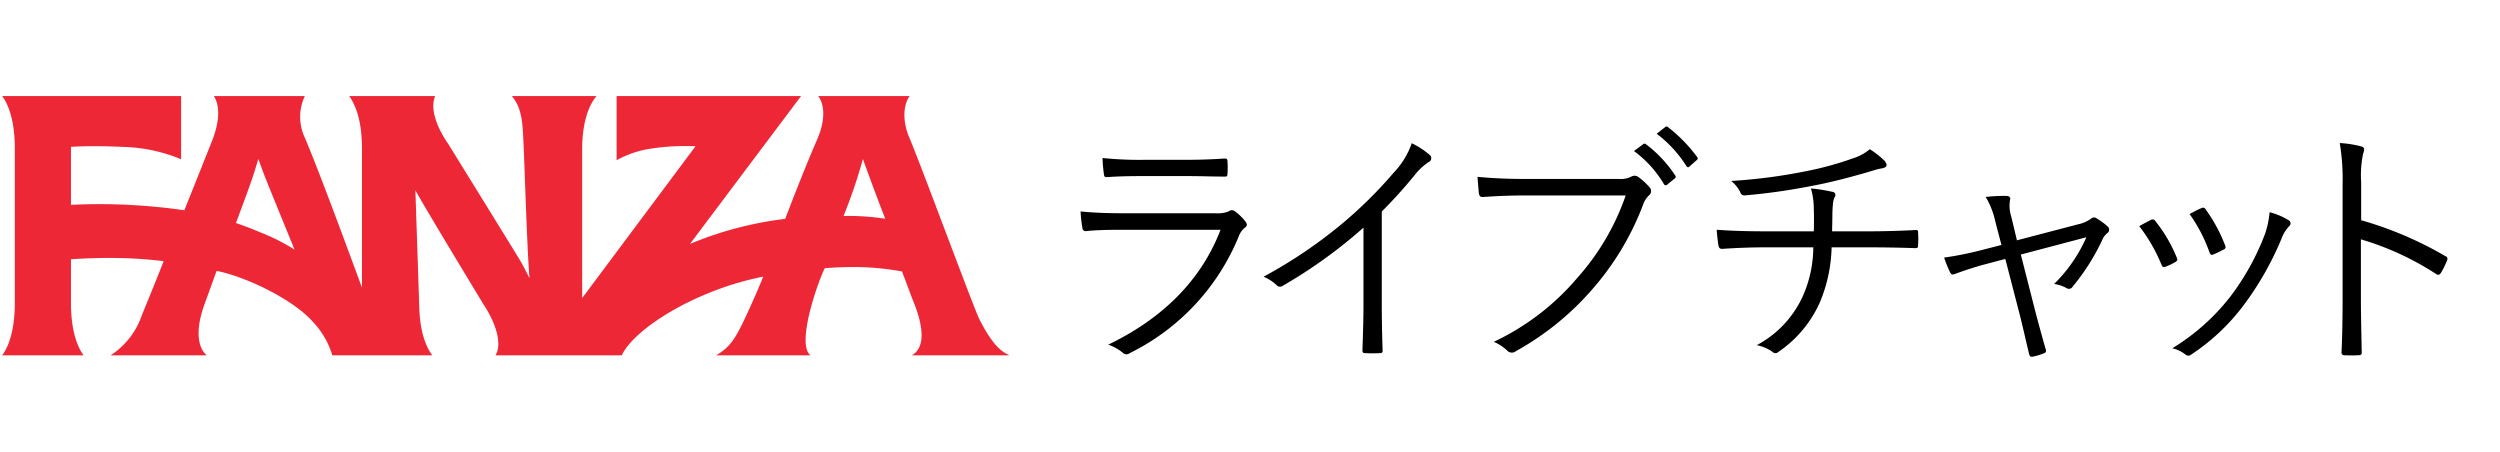 <svg height="56" viewBox="0 0 310 56" width="310" xmlns="http://www.w3.org/2000/svg"><path d="m0 0h310v56h-310z" opacity="0"/><g fill-rule="evenodd"><path d="m113.064 44.063h12.078c-.407-.337-1.624-.375-3.713-4.5-.76-1.583-7.338-19.377-8.667-22.485-.877-2.052-.767-4.069.034-5.164h-11.34c.471.6 1.223 2.307-.166 5.474-1.547 3.528-3.658 9.048-3.925 9.75a44.351 44.351 0 0 0 -11.809 3.111l13.775-18.335h-22.872v7.957a12.372 12.372 0 0 1 3.895-1.381 27.324 27.324 0 0 1 4.856-.376c.363 0 .711.006 1.037.018l-14.058 18.83v-18.52c0-2.144.4-4.9 1.78-6.528h-10.507c1.373 1.581 1.348 3.654 1.483 6.569s.394 11.882.708 16.017c-.437-.9-.857-1.693-1.251-2.354-.708-1.187-8.744-14.176-8.81-14.282-1.139-1.623-2.373-4.14-1.637-5.95h-10.655c1.269 1.77 1.583 4.319 1.583 6.528v17.229c-1.106-3.017-5.46-14.852-7.083-18.593a6.039 6.039 0 0 1 0-5.164h-11.285c.967 1.505.469 3.807-.192 5.478-1.17 2.958-2.854 7.157-3.465 8.681a73.2 73.2 0 0 0 -14.058-.673v-7.19c.327-.023 1.309-.082 2.886-.082 1.151 0 2.389.031 3.679.092a19.906 19.906 0 0 1 7.093 1.531v-7.84h-22.204s1.583 1.7 1.583 6.456v19.24c0 4.757-1.583 6.456-1.583 6.456h10.133s-1.587-1.699-1.587-6.456v-5.456c1.595-.11 3.177-.166 4.706-.166a54.649 54.649 0 0 1 6.784.4c-.244.662-1.313 3.323-2.676 6.636a9.582 9.582 0 0 1 -3.911 5.041h11.941s-2.105-1.368-.259-6.409c.936-2.554 1.363-3.768 1.477-4.063 3.51.681 9.453 3.489 11.928 6.314a10.266 10.266 0 0 1 2.419 4.157h12.391c-.338-.483-1.545-2.135-1.616-6.153 0-.022-.476-14.293-.477-14.315.973 1.819 8.347 14 8.48 14.2 1.429 2.166 2.34 4.8 1.457 6.266h15.656l.037-.075c1.609-3.284 9.165-8.037 17.5-9.683-.172.458-.678 1.724-1.967 4.533-1.518 3.307-2.135 4.171-3.854 5.224h11.69c-1.735-1.275.682-8.547 1.762-10.8 1.237-.1 2.475-.144 3.68-.144a32.608 32.608 0 0 1 5.9.55c.745 1.955 1.166 3.111 1.474 3.878 1.091 2.722 1.536 5.493-.258 6.521zm-76.544-13.114a24.811 24.811 0 0 0 -4.371-2.187c-.958-.412-1.919-.779-2.89-1.107 1.559-4.187 2.109-5.646 2.772-7.947.946 2.579.558 1.592 4.489 11.241zm68.08-4.163a64.62 64.62 0 0 0 2.4-7.068c.237.655 1.84 5.072 2.773 7.407a29.435 29.435 0 0 0 -5.173-.339z" fill="#ee2737"/><path d="m147.024 21.833c1.952 0 3.3.064 4.77.064.352.032.416-.064.416-.416a10.817 10.817 0 0 0 0-1.44c0-.288-.064-.384-.352-.384-1.537.1-2.946.16-4.962.16h-4.963a44.487 44.487 0 0 1 -5.218-.224 17.252 17.252 0 0 0 .16 1.921c.032.352.1.48.385.448 1.408-.1 2.849-.128 4.545-.128h5.219zm4.321 6.659c-2.4 6.306-7.267 11.044-13.925 14.246a5.742 5.742 0 0 1 1.792.992.633.633 0 0 0 .865.064 27.919 27.919 0 0 0 13.509-14.438 2.472 2.472 0 0 1 .737-1.088c.352-.256.384-.448.064-.864a6.8 6.8 0 0 0 -1.185-1.152.637.637 0 0 0 -.864-.032 3.578 3.578 0 0 1 -1.569.224h-11.461c-2.016 0-3.681-.064-5.314-.224a14.831 14.831 0 0 0 .224 2.017.4.4 0 0 0 .481.416c1.312-.128 2.721-.16 4.513-.16h12.133zm20-2.273a57.958 57.958 0 0 0 4-4.418 7.742 7.742 0 0 1 1.793-1.7.516.516 0 0 0 .128-.9 9.749 9.749 0 0 0 -2.209-1.441 9.986 9.986 0 0 1 -2.209 3.617 53.812 53.812 0 0 1 -6.21 6.179 59.035 59.035 0 0 1 -9.956 6.755 5.725 5.725 0 0 1 1.6 1.024.552.552 0 0 0 .737.128 61.058 61.058 0 0 0 10.052-7.235v9.476c0 1.857-.064 3.777-.128 5.7 0 .288.064.384.32.384a17.973 17.973 0 0 0 1.857 0c.256 0 .352-.1.32-.384-.064-2.049-.1-3.874-.1-5.794v-11.4zm30.242-1.985a30.106 30.106 0 0 1 -6.018 10.244 30.69 30.69 0 0 1 -10.341 7.907 5.548 5.548 0 0 1 1.665 1.088.791.791 0 0 0 1.089.064 34.953 34.953 0 0 0 9.507-7.715 34.289 34.289 0 0 0 6.275-10.5 2.91 2.91 0 0 1 .7-1.088.68.68 0 0 0 .1-.992 8.182 8.182 0 0 0 -1.44-1.313.784.784 0 0 0 -.833-.032 2.9 2.9 0 0 1 -1.6.288h-11.334a60.562 60.562 0 0 1 -6.146-.256c.032.544.128 1.537.16 1.985.064.416.192.544.576.512 1.729-.128 3.489-.192 5.378-.192h12.261zm1.025-5.506a13.822 13.822 0 0 1 3.713 4.1.256.256 0 0 0 .416.064l.929-.768a.231.231 0 0 0 .064-.352 15.54 15.54 0 0 0 -3.618-3.874.261.261 0 0 0 -.384 0zm2.817-2.145a15.291 15.291 0 0 1 3.681 4c.128.192.256.192.384.064l.865-.768a.252.252 0 0 0 .1-.384 18.407 18.407 0 0 0 -3.65-3.746.253.253 0 0 0 -.352.032zm13.593 12.1c-1.921 0-3.906-.032-6.147-.192.032.64.128 1.377.192 1.825.064.416.16.544.513.544 1.76-.128 3.649-.192 5.346-.192h5.922a14.989 14.989 0 0 1 -1.312 6.082 12.917 12.917 0 0 1 -5.7 6.051 5.082 5.082 0 0 1 1.953.832.507.507 0 0 0 .736 0 14.615 14.615 0 0 0 5.154-6.178 18.752 18.752 0 0 0 1.441-6.787h4.258c2.113 0 4.065.032 6.082.1.352 0 .384-.064.384-.448a10.334 10.334 0 0 0 0-1.409c0-.32-.032-.416-.352-.384-1.792.1-4.065.16-6.05.16h-4.258c0-.736.032-1.249.032-2.081 0-.448.032-.864.064-1.28a2.637 2.637 0 0 1 .224-.9.39.39 0 0 0 -.288-.64 20.307 20.307 0 0 0 -2.657-.416 9.306 9.306 0 0 1 .352 2.465c.032.8.032 2.017 0 2.849h-5.89zm12.836-10.183a6.062 6.062 0 0 1 -2.145 1.152 39.512 39.512 0 0 1 -5.73 1.569 66.958 66.958 0 0 1 -9.316 1.217 4.286 4.286 0 0 1 1.12 1.377.532.532 0 0 0 .577.416 76.586 76.586 0 0 0 8.323-1.184c2.273-.416 4.418-.992 6.691-1.633.544-.16 1.312-.416 1.825-.512.512-.064.736-.224.736-.448a1.07 1.07 0 0 0 -.384-.64 10.878 10.878 0 0 0 -1.697-1.314zm16.8 13.606 1.7 6.563c.448 1.729.8 3.361 1.248 5.218.1.384.256.384.544.32a7.1 7.1 0 0 0 1.249-.384.355.355 0 0 0 .256-.544c-.512-1.825-.96-3.425-1.409-5.186l-1.664-6.531 8.131-2.145a18.68 18.68 0 0 1 -4 5.794 4.443 4.443 0 0 1 1.537.512.528.528 0 0 0 .768-.192 26.88 26.88 0 0 0 3.714-5.89 1.974 1.974 0 0 1 .576-.736.516.516 0 0 0 .064-.8 7.707 7.707 0 0 0 -1.344-.992.542.542 0 0 0 -.737 0 4.142 4.142 0 0 1 -1.6.7l-7.591 1.987-.705-2.945a4.354 4.354 0 0 1 -.16-2.017c.1-.288 0-.512-.416-.544a19.409 19.409 0 0 0 -2.593.128 9.972 9.972 0 0 1 1.184 3.009l.769 2.945-2.721.7a40.735 40.735 0 0 1 -4.386.864 15 15 0 0 0 .736 1.825c.192.352.32.32.736.16.865-.32 2.177-.768 3.49-1.12zm16.606-4.066a20.348 20.348 0 0 1 2.753 4.77c.1.256.224.384.512.256a6.963 6.963 0 0 0 1.216-.576c.288-.192.288-.256.16-.576a18.116 18.116 0 0 0 -2.625-4.482.4.4 0 0 0 -.576-.16q-.579.292-1.443.772zm6.242-1.5a19 19 0 0 1 2.465 4.738c.128.288.224.384.448.288a12.194 12.194 0 0 0 1.281-.608.349.349 0 0 0 .224-.512 19.614 19.614 0 0 0 -2.4-4.45.379.379 0 0 0 -.544-.192c-.388.159-.805.383-1.48.735zm9.924-.224a11.48 11.48 0 0 1 -.544 2.625 30.853 30.853 0 0 1 -4.354 7.875 26.639 26.639 0 0 1 -7.171 6.371 4.04 4.04 0 0 1 1.665.8.537.537 0 0 0 .7-.032 25.911 25.911 0 0 0 6.467-6.082 38.239 38.239 0 0 0 4.706-8.259 4.581 4.581 0 0 1 .928-1.537.45.45 0 0 0 -.032-.768 8.511 8.511 0 0 0 -2.368-.994zm11.357-3.649a13.373 13.373 0 0 1 .224-3.553c.16-.48.288-.832-.224-.96a13.216 13.216 0 0 0 -2.657-.416 27.093 27.093 0 0 1 .352 5.122v14.24c0 1.953-.032 4.45-.128 6.5a.362.362 0 0 0 .448.448 13.9 13.9 0 0 0 1.633 0c.352 0 .448-.1.416-.416-.032-2.081-.1-4.578-.1-6.531v-7.424a35.509 35.509 0 0 1 9.315 4.29c.289.192.417.128.609-.128a10.243 10.243 0 0 0 .768-1.569.355.355 0 0 0 -.224-.512 45.15 45.15 0 0 0 -10.436-4.45v-4.642z"/></g></svg>